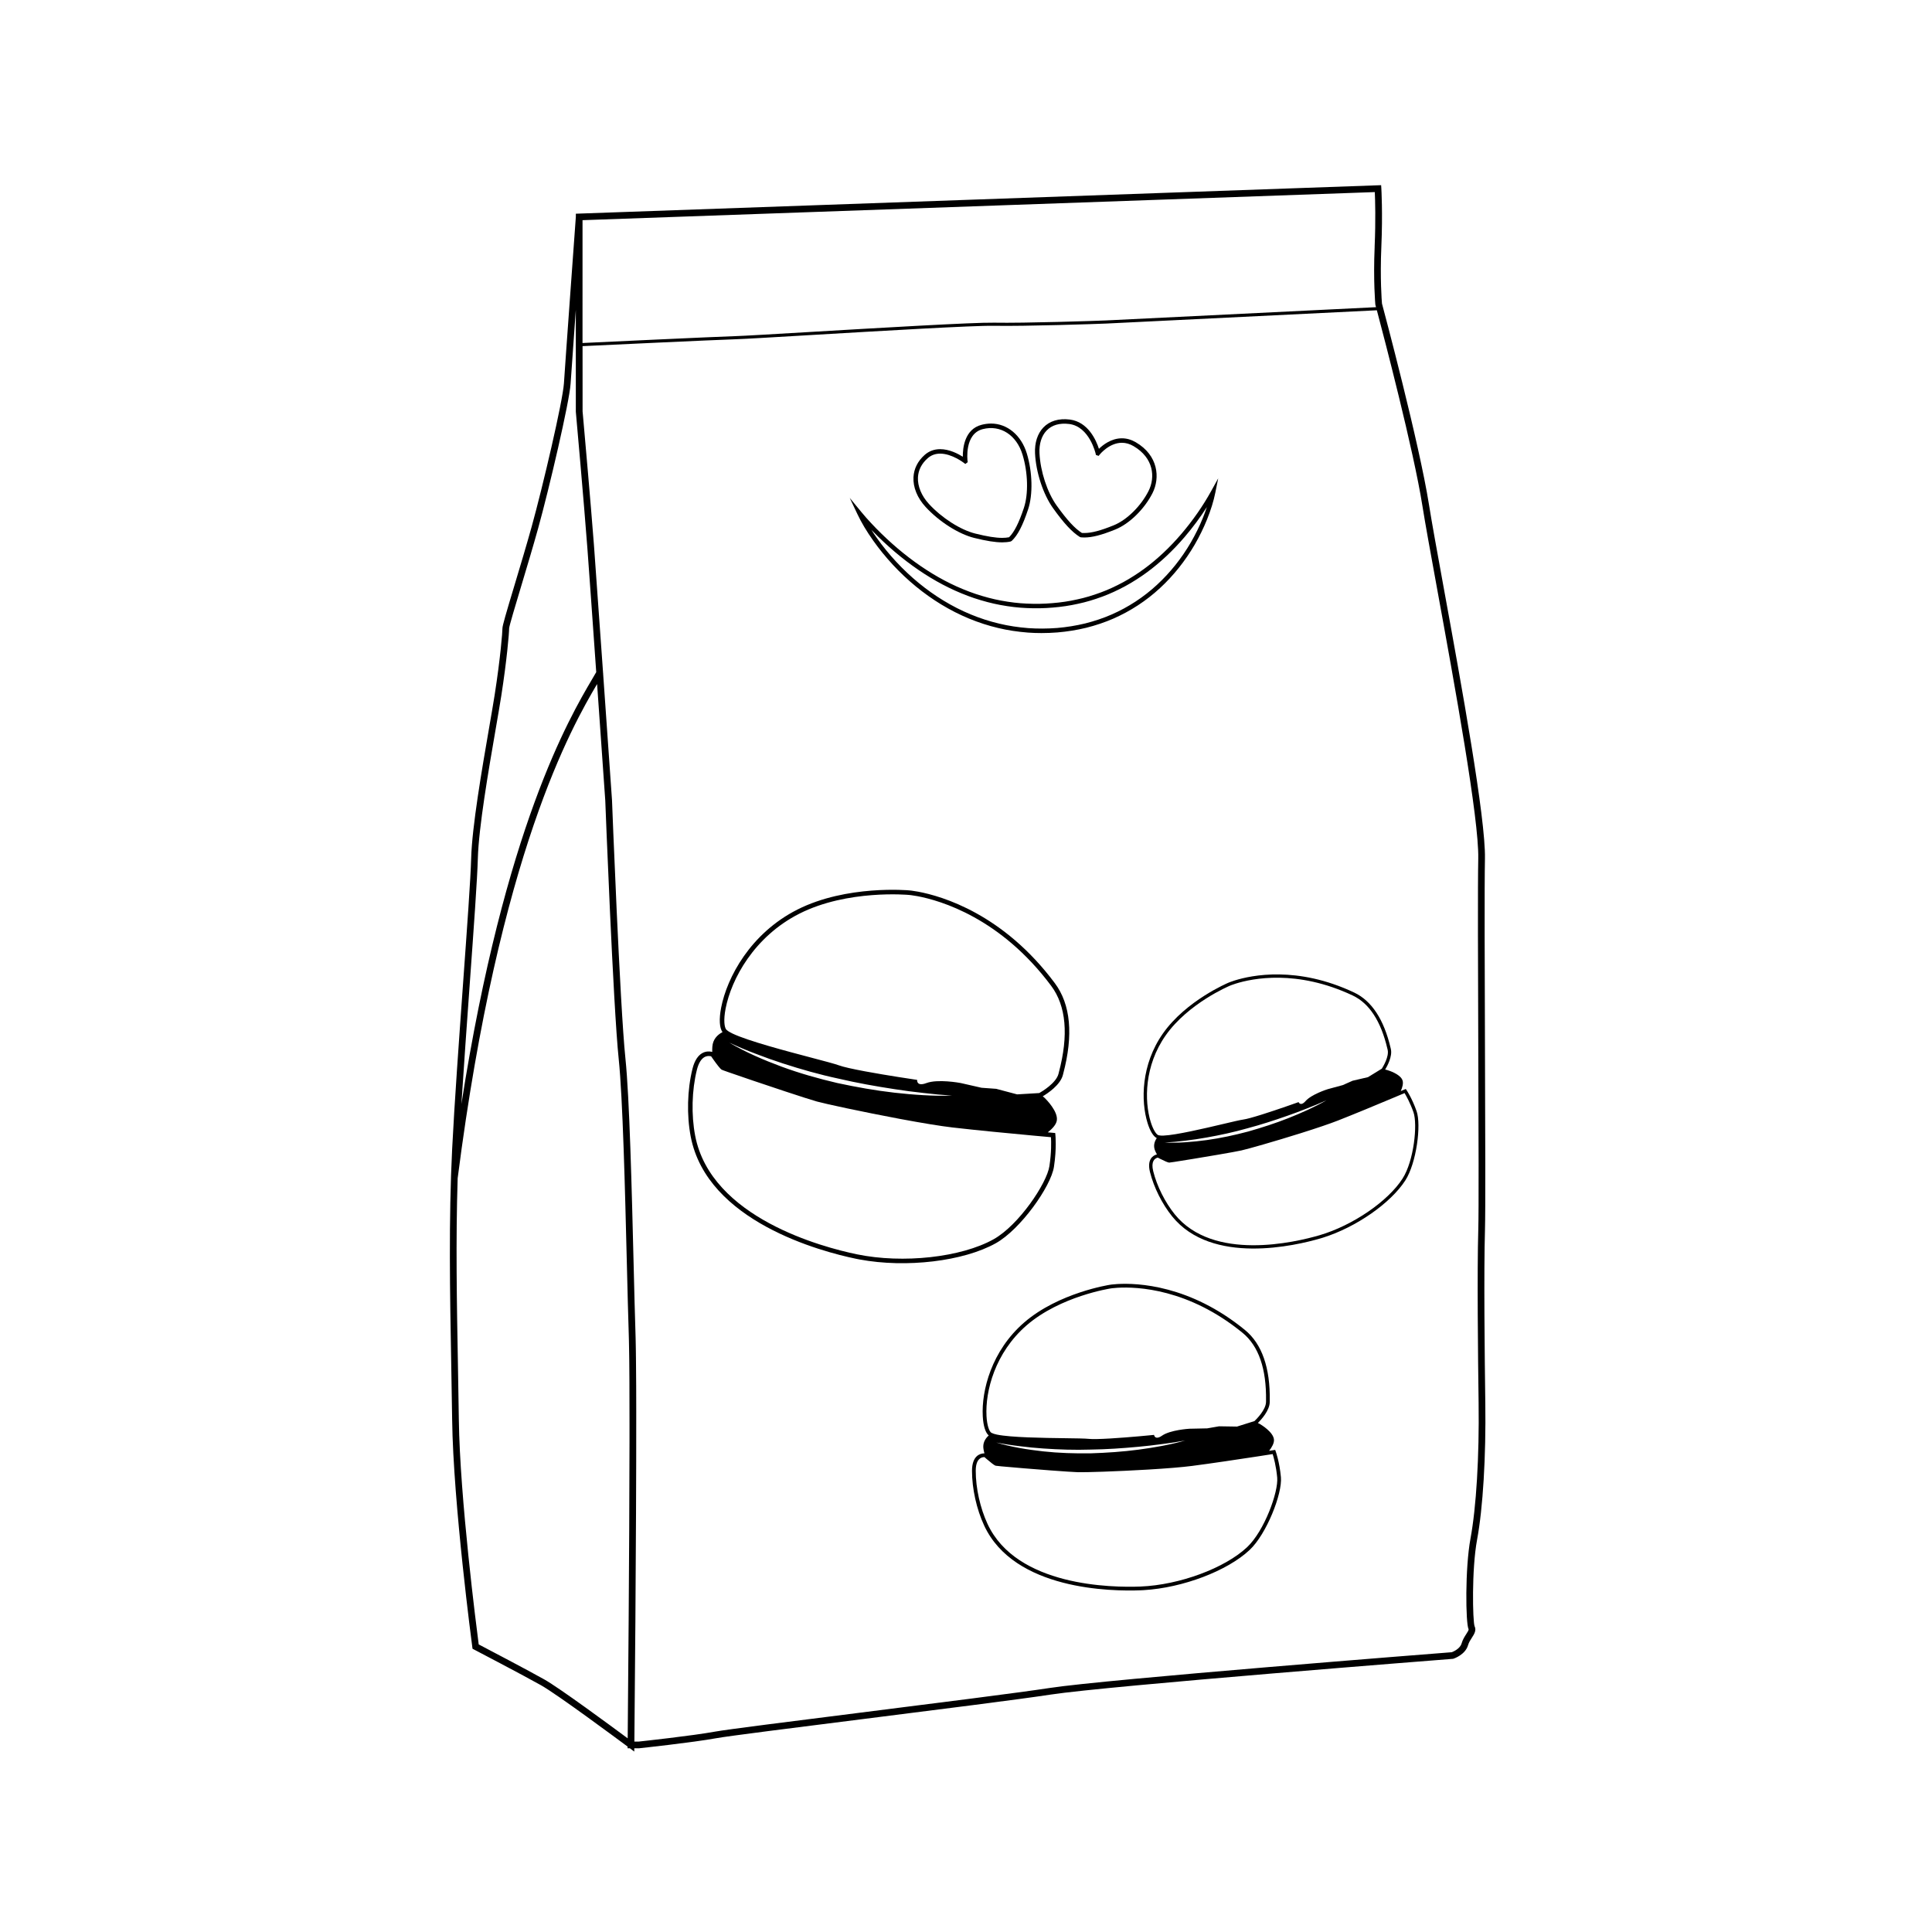<?xml version="1.0" encoding="UTF-8"?>
<!-- Uploaded to: ICON Repo, www.iconrepo.com, Generator: ICON Repo Mixer Tools -->
<svg fill="#000000" width="800px" height="800px" version="1.1" viewBox="144 144 512 512" xmlns="http://www.w3.org/2000/svg">
 <g>
  <path d="m537.62 515.77c-0.172-12.363-0.41-34.762-0.086-45.875 0.148-5.16 0.078-25.57 0-47.176-0.074-21.57-0.156-43.875-0.008-51.176 0.219-10.652-6.223-45.984-10.93-71.785-1.703-9.332-3.168-17.391-3.894-21.977-2.586-16.367-11.961-51.461-12.465-53.336-0.062-0.715-0.531-6.625-0.168-15.012 0.391-9.027 0.004-15.434 0-15.496l-0.055-0.863-212.55 7.531-0.859 0.031v0.824c-0.066 0.895-2.867 39.457-3.156 44.113-0.297 4.711-5.629 27.48-8.559 38.031-1.332 4.797-3.008 10.383-4.488 15.309-2.356 7.844-3.246 10.875-3.246 11.59 0 0.941-0.516 7.734-2.062 17.637-0.352 2.258-0.875 5.277-1.469 8.711-1.914 11.074-4.535 26.242-4.762 34.648-0.145 5.387-1.07 18.219-2.141 33.074-1.074 14.953-2.297 31.902-2.898 43.922-0.938 18.781-0.586 38.363-0.238 57.301 0.09 4.914 0.176 9.742 0.238 14.441 0.293 22.309 5.289 59.859 5.34 60.238l0.059 0.457 0.406 0.215c0.129 0.066 13.078 6.836 17.75 9.465 4.281 2.406 20.355 14.336 22.945 16.258l-0.004 0.445h0.602l1.164 0.871 0.008-0.871h1.242l0.047-0.004c0.141-0.016 14.031-1.5 20.504-2.676 3.102-0.562 20.293-2.731 38.496-5.023 19.695-2.481 42.012-5.293 50.047-6.527 15.195-2.336 105.66-9.402 106.57-9.473l0.211-0.043c0.125-0.043 3.117-1.066 3.832-3.562 0.219-0.758 0.625-1.387 1.02-1.996 0.594-0.914 1.266-1.953 0.711-3.062-0.492-1.32-0.801-14.984 0.66-22.867 1.566-8.441 2.383-22.016 2.188-36.312zm-29.32-306.42c-0.395 9.039 0.172 15.266 0.176 15.328l0.027 0.148c0.008 0.023 0.062 0.234 0.156 0.582-7.992 0.395-69.621 3.426-71.566 3.512-2.168 0.098-21.57 0.746-29.699 0.594-5.328-0.098-30.395 1.379-48.703 2.461-9.719 0.574-17.395 1.027-19.551 1.094-5.836 0.184-36.715 1.641-40.766 1.832l0.004-32.551 209.96-7.445c0.09 2.023 0.262 7.43-0.043 14.445zm-239.81 195.35c1.07-14.879 1.996-27.73 2.141-33.152 0.223-8.277 2.832-23.375 4.738-34.395 0.594-3.445 1.117-6.473 1.473-8.738 1.465-9.371 2.086-16.609 2.082-17.895 0.047-0.699 1.637-5.984 3.172-11.098 1.48-4.934 3.16-10.523 4.496-15.34 2.949-10.613 8.32-33.594 8.621-38.395 0.125-2.035 0.734-10.559 1.383-19.582l0.004 27.012c0.023 0.242 2.184 24.418 3.059 36.125 0.395 5.246 1.379 19.117 2.348 32.879-0.312 0.547-0.664 1.148-1.086 1.863-5.969 10.133-23.18 39.363-34.641 112.58 0.641-10.023 1.461-21.426 2.211-31.863zm2.371 175.08c-0.57-4.356-4.988-38.699-5.266-59.57-0.062-4.703-0.148-9.535-0.238-14.449-0.297-16.348-0.598-33.172-0.07-49.527 11.074-86.25 30.305-119.68 36.949-130.96 1.113 15.824 2.148 30.613 2.168 30.887 0.02 0.543 2.09 54.398 3.559 68.484 1.078 10.352 1.68 34.762 2.164 54.379 0.18 7.316 0.336 13.637 0.496 18.43 0.008 0.266 0.02 0.547 0.023 0.848 0.004 0.09 0.004 0.191 0.008 0.285 0.008 0.215 0.012 0.426 0.016 0.656 0.004 0.125 0.004 0.262 0.008 0.391 0.004 0.211 0.008 0.418 0.012 0.641 0.004 0.141 0.004 0.285 0.008 0.43 0.004 0.234 0.008 0.469 0.012 0.715 0.004 0.148 0.004 0.297 0.008 0.449 0.004 0.242 0.008 0.492 0.012 0.746 0 0.164 0.004 0.336 0.008 0.504 0.004 0.266 0.008 0.531 0.012 0.809 0 0.176 0.004 0.355 0.008 0.531 0.004 0.289 0.008 0.586 0.008 0.887 0 0.156 0.004 0.309 0.004 0.469 0.004 0.332 0.008 0.668 0.008 1.012 0 0.164 0.004 0.324 0.004 0.492 0.004 0.387 0.004 0.781 0.008 1.18 0 0.109 0 0.215 0.004 0.324 0.004 0.484 0.008 0.977 0.008 1.48v0.125c0.02 3.387 0.023 7.188 0.023 11.266v0.164 1.938 0.109 1.984 0.125c-0.031 29.328-0.398 69.816-0.48 78.664-4.461-3.309-18.07-13.344-22.094-15.605-4.223-2.383-15.137-8.105-17.387-9.285zm262.83-28.023c-1.461 7.898-1.281 22.43-0.516 23.961 0.113 0.227-0.234 0.762-0.602 1.328-0.422 0.652-0.949 1.465-1.234 2.477-0.402 1.406-2.176 2.168-2.594 2.332-3.828 0.297-91.582 7.168-106.58 9.477-8.008 1.23-30.316 4.043-50 6.519-18.227 2.297-35.445 4.465-38.594 5.035-6.223 1.133-19.434 2.555-20.328 2.652h-1.129c0.027-3.039 0.125-13.465 0.223-26.781 0-0.301 0.004-0.605 0.008-0.91 0.004-0.332 0.004-0.668 0.008-1.008 0.004-0.27 0.004-0.539 0.008-0.812 0.004-0.465 0.008-0.93 0.012-1.398 0.004-0.289 0.004-0.578 0.008-0.867 0-0.219 0.004-0.438 0.004-0.652 0.125-17.625 0.242-38.84 0.223-54.801v-0.273c0-0.566 0-1.125-0.004-1.676v-0.133c0-0.523-0.004-1.035-0.004-1.547v-0.301c0-0.469-0.004-0.93-0.004-1.387v-0.375c0-0.414-0.004-0.816-0.004-1.219 0-0.188 0-0.379-0.004-0.566-0.004-0.379-0.004-0.754-0.008-1.125 0-0.141 0-0.285-0.004-0.426-0.004-0.383-0.004-0.762-0.008-1.133 0-0.172-0.004-0.34-0.004-0.512-0.004-0.32-0.004-0.637-0.008-0.945 0-0.199-0.004-0.391-0.004-0.586-0.004-0.301-0.004-0.602-0.008-0.891 0-0.168-0.004-0.332-0.004-0.496-0.004-0.289-0.008-0.574-0.008-0.855-0.004-0.188-0.004-0.367-0.008-0.551-0.004-0.254-0.008-0.504-0.008-0.746-0.004-0.18-0.004-0.352-0.008-0.527-0.004-0.23-0.008-0.461-0.012-0.684-0.004-0.188-0.008-0.367-0.008-0.547-0.004-0.191-0.008-0.383-0.012-0.566-0.004-0.211-0.008-0.406-0.012-0.605-0.004-0.148-0.008-0.297-0.008-0.441-0.004-0.172-0.008-0.332-0.012-0.496-0.004-0.156-0.008-0.32-0.012-0.469-0.008-0.297-0.016-0.574-0.023-0.84-0.16-4.785-0.316-11.102-0.496-18.414-0.484-19.645-1.09-44.094-2.176-54.52-1.461-14.027-3.531-67.824-3.551-68.395-0.02-0.301-1.172-16.75-2.352-33.527 0.008-0.016 0.02-0.031 0.027-0.047l-0.031-0.02c-0.98-13.922-1.984-28.051-2.383-33.359-0.027-0.367-0.055-0.746-0.086-1.133-0.805-10.516-2.449-29.098-2.871-33.824-0.062-0.699-0.098-1.098-0.102-1.117l-0.008-17.305c3.844-0.184 34.938-1.652 40.793-1.836 2.168-0.066 9.848-0.52 19.574-1.098 18.293-1.078 43.32-2.562 48.633-2.457 8.156 0.156 27.582-0.492 29.754-0.594 1.965-0.09 64.562-3.168 71.746-3.519 1.809 6.812 9.734 37.035 12.07 51.824 0.727 4.609 2.199 12.676 3.902 22.02 4.691 25.727 11.113 60.957 10.898 71.43-0.148 7.32-0.07 29.637 0.008 51.219 0.074 21.594 0.148 41.988 0 47.117-0.324 11.148-0.086 33.574 0.086 45.953 0.191 14.195-0.613 27.637-2.156 35.969z"/>
  <path d="m423.69 444.75-0.051-0.492-0.488-0.043c-0.031-0.004-0.57-0.051-1.477-0.133 1.121-0.883 2.18-1.977 2.383-3.078 0.449-2.398-2.805-5.648-3.203-6.039l-0.516-0.434c1.25-0.742 4.637-2.969 5.332-5.625l0.09-0.348c2.731-10.297 1.984-18.375-2.223-24.016-13.66-18.324-29.879-23.055-36.219-24.238-1.488-0.277-2.336-0.34-2.356-0.34-0.164-0.02-16.598-1.527-29.66 5.09-12.41 6.289-18.633 17.941-20.195 26.008-0.586 3.039-0.445 5.363 0.367 6.457-1.426 0.75-2.543 1.953-2.691 3.836-0.039 0.504-0.047 0.969-0.031 1.418-0.074-0.02-0.16-0.043-0.258-0.059-1.109-0.207-3.809-0.176-4.984 4.551-1.379 5.551-1.551 12.258-0.461 17.945 4.324 22.527 34.621 30.48 43.805 32.379 0.312 0.062 0.629 0.125 0.945 0.184 12.344 2.305 27.527 0.492 36.109-4.309 6.504-3.637 14.602-14.996 15.402-20.25 0.746-4.91 0.395-8.32 0.379-8.465zm-87.398-33.461c1.508-7.801 7.535-19.07 19.555-25.16 12.742-6.457 28.84-4.981 29.016-4.965 0.008 0 0.824 0.062 2.234 0.324 6.199 1.16 22.07 5.793 35.48 23.773 3.977 5.332 4.656 13.062 2.019 22.984l-0.09 0.355c-0.645 2.449-4.394 4.676-5.09 5.07l-0.086 0.004-1.738 0.105-4.047 0.242-5.551-1.473-3.879-0.281-5.535-1.258c-0.25-0.047-6.098-1.121-9.109 0.027-0.656 0.25-1.219 0.34-1.625 0.266-0.617-0.113-0.738-0.598-0.754-0.688l-0.066-0.441-0.441-0.062c-0.074-0.012-7.406-1.086-13.344-2.195-3.461-0.648-5.766-1.176-6.844-1.566-1.121-0.41-3.902-1.145-7.422-2.07-6.555-1.727-16.812-4.43-20.898-6.402-0.641-0.309-1.125-0.598-1.422-0.867-0.055-0.047-0.133-0.102-0.176-0.148-0.52-0.582-0.777-2.535-0.188-5.574zm60.023 23.059c-5.106 0.16-10.219-0.215-15.297-0.777-5.082-0.582-10.121-1.484-15.121-2.559-4.984-1.168-9.922-2.555-14.727-4.324-4.793-1.781-9.52-3.797-13.922-6.394 2.309 1.086 4.652 2.074 7.039 2.969 2.367 0.922 4.766 1.777 7.184 2.555 4.832 1.566 9.723 2.957 14.688 4.019 4.949 1.16 9.957 2.047 14.984 2.812 2.512 0.391 5.035 0.719 7.566 0.996 2.523 0.309 5.062 0.535 7.606 0.703zm11.004 38.066c-8.574 4.797-23.992 6.519-36.223 3.992-8.996-1.859-38.684-9.629-42.867-31.426-1.059-5.523-0.891-12.039 0.445-17.43 0.891-3.598 2.637-3.836 3.594-3.656 0.074 0.016 0.141 0.027 0.191 0.043 0.172 0.254 0.355 0.508 0.535 0.766 0.914 1.293 1.879 2.566 2.262 2.777 0.098 0.059 0.734 0.289 1.73 0.641 3.074 1.082 9.656 3.312 15.156 5.129 3.816 1.258 7.109 2.32 8.34 2.66 1.219 0.336 4.207 1.012 7.953 1.805 4.176 0.883 9.305 1.918 14.066 2.809 5.996 1.117 10.805 1.902 13.906 2.266 6.168 0.719 15.496 1.605 21.316 2.144 0.902 0.082 1.715 0.156 2.418 0.219 1.066 0.098 1.891 0.172 2.379 0.215 0.066 1.102 0.152 3.969-0.414 7.668-0.684 4.566-8.109 15.645-14.789 19.379z"/>
  <path d="m482.07 528.62-0.137-0.383-0.402 0.062c-0.023 0.004-0.469 0.074-1.207 0.188 0.723-0.93 1.348-2.016 1.293-2.938-0.121-2.008-3.371-3.965-3.769-4.195l-0.5-0.242c0.852-0.844 3.121-3.301 3.148-5.566l0.004-0.297c0.133-8.785-2.074-15.105-6.57-18.785-14.59-11.941-28.516-12.496-33.828-12.18-1.246 0.074-1.938 0.191-1.953 0.195-0.133 0.02-13.59 2.09-22.727 9.988-8.68 7.508-11.34 18.078-10.98 24.848 0.137 2.547 0.711 4.379 1.582 5.094-0.992 0.887-1.645 2.074-1.391 3.609 0.066 0.41 0.156 0.785 0.258 1.141-0.066-0.004-0.137 0-0.219 0.004-0.93 0.055-3.086 0.617-3.082 4.637 0.004 4.719 1.203 10.125 3.211 14.457 7.957 17.172 33.793 17.496 41.523 17.184 0.262-0.012 0.527-0.023 0.793-0.039 10.344-0.617 22.137-5.094 28.047-10.648 4.481-4.207 8.699-14.918 8.293-19.281-0.379-4.078-1.344-6.742-1.387-6.852zm-76.637-9.359c-0.348-6.543 2.231-16.77 10.641-24.043 8.914-7.707 22.094-9.738 22.238-9.762 0.008-0.004 0.672-0.113 1.855-0.184 5.195-0.309 18.824 0.234 33.141 11.957 4.246 3.477 6.336 9.531 6.203 18l-0.004 0.301c-0.023 2.094-2.586 4.621-3.062 5.074l-0.07 0.02-1.371 0.43-3.191 1.004-4.738-0.074-3.16 0.547-4.68 0.098c-0.207 0.012-5.106 0.32-7.289 1.84-0.473 0.332-0.906 0.516-1.246 0.535-0.52 0.031-0.711-0.332-0.742-0.402l-0.141-0.34-0.363 0.039c-0.062 0.008-6.148 0.609-11.121 0.906-2.898 0.172-4.848 0.211-5.793 0.109-0.98-0.105-3.352-0.137-6.356-0.176-5.594-0.074-14.34-0.191-18.008-0.961-0.574-0.121-1.02-0.258-1.309-0.414-0.055-0.027-0.129-0.055-0.172-0.082-0.531-0.359-1.125-1.871-1.262-4.422zm52.652 6.492c-4.059 1.145-8.223 1.867-12.402 2.426-4.184 0.551-8.402 0.832-12.617 0.969-4.223 0.059-8.453-0.066-12.652-0.523-4.191-0.469-8.379-1.141-12.418-2.344 2.062 0.406 4.141 0.73 6.227 0.973 2.078 0.27 4.168 0.473 6.258 0.613 4.184 0.289 8.375 0.43 12.562 0.289 4.191-0.059 8.379-0.348 12.555-0.734 2.09-0.188 4.176-0.43 6.254-0.711 2.086-0.258 4.16-0.586 6.234-0.957zm16.398 28.277c-5.906 5.551-17.91 10-28.203 10.418-7.574 0.305-32.887 0.004-40.582-16.609-1.949-4.211-3.113-9.457-3.117-14.043-0.004-3.059 1.344-3.598 2.148-3.644 0.062-0.004 0.117-0.004 0.164-0.004 0.188 0.168 0.383 0.336 0.582 0.508 0.992 0.852 2.016 1.68 2.363 1.773 0.094 0.027 0.645 0.086 1.516 0.168 2.676 0.254 8.391 0.727 13.156 1.086 3.305 0.246 6.152 0.441 7.207 0.469 1.047 0.023 3.57-0.031 6.731-0.141 3.519-0.125 7.828-0.32 11.82-0.559 5.023-0.301 9.027-0.629 11.586-0.961 5.078-0.652 12.727-1.805 17.492-2.535 0.738-0.113 1.402-0.219 1.98-0.309 0.871-0.133 1.547-0.238 1.945-0.301 0.273 0.867 0.914 3.148 1.199 6.219 0.352 3.793-3.383 14.145-7.988 18.465z"/>
  <path d="m516.75 432.89-0.203-0.301-0.332 0.141c-0.02 0.008-0.383 0.164-0.996 0.418 0.418-0.953 0.723-2.019 0.477-2.801-0.531-1.699-3.746-2.68-4.137-2.793l-0.48-0.102c0.547-0.906 1.969-3.504 1.508-5.457l-0.059-0.254c-1.773-7.574-5.027-12.523-9.672-14.715-15.09-7.117-27.168-4.602-31.66-3.188-1.051 0.332-1.621 0.582-1.637 0.586-0.113 0.047-11.219 4.715-17.367 13.457-5.84 8.312-5.856 17.953-4.09 23.691 0.664 2.16 1.555 3.609 2.453 4.035-0.664 0.973-0.969 2.133-0.418 3.398 0.145 0.34 0.301 0.641 0.465 0.926-0.059 0.012-0.117 0.027-0.188 0.051-0.785 0.246-2.516 1.195-1.652 4.641 1.02 4.051 3.207 8.434 5.863 11.723 10.52 13.035 32.77 7.762 39.34 5.836 0.223-0.066 0.445-0.133 0.668-0.203 8.75-2.75 17.914-9.129 21.797-15.168 2.941-4.574 4.266-14.676 2.981-18.336-1.203-3.422-2.598-5.5-2.66-5.586zm-67.805 8.426c-1.703-5.543-1.691-14.875 3.969-22.926 5.996-8.531 16.879-13.105 16.996-13.156 0.004-0.004 0.551-0.242 1.555-0.559 4.391-1.383 16.211-3.84 31.02 3.144 4.394 2.074 7.484 6.824 9.191 14.121l0.062 0.258c0.43 1.801-1.227 4.523-1.543 5.016l-0.055 0.031-1.082 0.664-2.523 1.547-4.086 0.953-2.594 1.152-4 1.086c-0.176 0.055-4.316 1.371-5.863 3.144-0.336 0.387-0.668 0.637-0.953 0.727-0.441 0.137-0.684-0.133-0.723-0.184l-0.195-0.262-0.305 0.113c-0.055 0.02-5.148 1.84-9.355 3.164-2.449 0.77-4.117 1.223-4.949 1.336-0.863 0.121-2.906 0.602-5.496 1.215-4.816 1.137-12.355 2.914-15.664 3.043-0.52 0.02-0.93 0-1.211-0.074-0.055-0.012-0.125-0.02-0.164-0.031-0.531-0.195-1.367-1.363-2.031-3.523zm46.598-5.738c-3.238 1.855-6.66 3.367-10.129 4.746-3.473 1.371-7.035 2.516-10.625 3.539-3.613 0.957-7.273 1.758-10.973 2.266-3.699 0.5-7.438 0.82-11.164 0.656 1.859-0.098 3.711-0.262 5.555-0.504 1.844-0.219 3.68-0.488 5.504-0.816 3.652-0.648 7.281-1.43 10.848-2.449 3.586-0.949 7.117-2.098 10.621-3.328 1.754-0.613 3.496-1.266 5.215-1.953 1.734-0.664 3.445-1.391 5.148-2.156zm20.152 20.758c-3.879 6.035-13.227 12.434-21.973 15.004-6.438 1.887-28.23 7.066-38.41-5.543-2.578-3.195-4.707-7.453-5.691-11.387-0.66-2.625 0.383-3.379 1.062-3.59 0.055-0.02 0.102-0.027 0.137-0.039 0.195 0.105 0.402 0.207 0.609 0.312 1.031 0.52 2.094 1.008 2.41 1.012 0.086 0.004 0.57-0.066 1.336-0.184 2.352-0.359 7.359-1.18 11.527-1.895 2.891-0.496 5.375-0.941 6.289-1.148 0.902-0.203 3.059-0.793 5.746-1.566 2.996-0.863 6.652-1.957 10.027-3.019 4.246-1.336 7.613-2.481 9.742-3.312 4.219-1.652 10.539-4.281 14.473-5.934 0.609-0.258 1.156-0.488 1.633-0.688 0.719-0.301 1.273-0.535 1.609-0.676 0.418 0.684 1.457 2.504 2.363 5.082 1.117 3.184 0.133 12.871-2.891 17.57z"/>
  <path d="m409.59 287.73c-1.852 0-4.141-0.363-7.418-1.176-4.133-1.027-9.305-4.32-12.867-8.195-2.215-2.406-3.359-5.215-3.223-7.898 0.113-2.238 1.137-4.277 2.957-5.894 1.148-1.016 2.531-1.535 4.113-1.535 2.414 0 4.723 1.203 6.004 2.008-0.023-2.352 0.477-7.309 4.984-8.465 0.848-0.219 1.691-0.328 2.516-0.328 4.277 0 7.984 3.094 9.449 7.883 1.52 4.961 1.66 10.93 0.359 14.844-1.449 4.352-2.746 6.856-4.344 8.371l-0.297 0.16c-0.676 0.152-1.406 0.227-2.234 0.227zm-16.438-23.512c-1.285 0-2.402 0.414-3.324 1.234-1.602 1.422-2.461 3.125-2.562 5.066-0.117 2.332 0.945 4.898 2.914 7.035 3.418 3.719 8.352 6.871 12.281 7.848 3.18 0.789 5.379 1.141 7.133 1.141 0.68 0 1.277-0.055 1.824-0.164 1.379-1.375 2.594-3.785 3.926-7.777 1.23-3.703 1.086-9.379-0.367-14.125-1.578-5.172-5.824-7.965-10.535-6.754-4.926 1.266-4.043 8.34-4.031 8.41l0.047 0.348-0.645 0.48-0.359-0.281c-0.039-0.027-3.164-2.461-6.301-2.461z"/>
  <path d="m431.33 286.44c-0.297 0-0.59-0.016-0.875-0.039l-0.277-0.094c-2.059-1.281-4.184-3.562-7.098-7.625-2.625-3.664-4.551-9.512-4.785-14.547-0.133-2.781 0.648-5.211 2.199-6.84 1.652-1.73 4.106-2.473 6.992-2.113 4.91 0.613 7.031 5.551 7.742 7.758 1.09-1.062 3.289-2.785 6.09-2.785 1.254 0 2.488 0.352 3.672 1.043 5.981 3.488 6.488 9.441 4.43 13.496-2.164 4.25-6.117 8.117-9.84 9.625-3.672 1.484-6.141 2.121-8.25 2.121zm-0.625-1.203c0.148 0.004 0.383 0.016 0.621 0.016 1.949 0 4.285-0.609 7.805-2.035 3.477-1.406 7.184-5.047 9.227-9.062 1.875-3.695 1.375-8.816-3.969-11.934-1-0.586-2.035-0.879-3.074-0.879-3.391 0-5.879 3.113-5.906 3.144l-0.258 0.328-0.715-0.238-0.074-0.328c-0.016-0.074-1.645-7.215-7.023-7.887-2.543-0.316-4.59 0.281-5.992 1.754-1.328 1.391-1.992 3.512-1.875 5.969 0.23 4.828 2.062 10.418 4.566 13.91 2.777 3.863 4.777 6.039 6.668 7.242z"/>
  <path d="m420.01 311.77c-1.199 0-2.394-0.039-3.559-0.125-2.852-0.223-5.43-0.621-7.898-1.211-5.262-1.242-10.348-3.344-15.117-6.246-4.652-2.828-8.957-6.363-12.801-10.5-1.906-2.059-3.66-4.211-5.207-6.394-1.762-2.488-3.137-4.785-4.195-7.027l-2.047-4.316 3.035 3.684c0.906 1.098 1.758 2.07 2.613 2.969 0.824 0.891 1.723 1.809 2.746 2.812 1.914 1.867 3.859 3.598 5.773 5.137 4.082 3.297 8.301 6.019 12.531 8.09 1.113 0.547 2.219 1.047 3.293 1.484 1.27 0.52 2.332 0.922 3.34 1.258 2.391 0.793 4.602 1.375 6.769 1.777 2.441 0.453 4.668 0.715 6.809 0.801 2.297 0.113 4.582 0.074 6.781-0.121 2.238-0.172 4.449-0.504 6.586-0.988 2.019-0.426 4.086-1.039 6.316-1.867 1.891-0.699 3.836-1.594 5.953-2.734 0.902-0.492 1.824-1.039 2.82-1.68 0.922-0.582 1.836-1.211 2.719-1.863 3.426-2.512 6.711-5.602 9.773-9.176 3.086-3.621 5.758-7.461 7.941-11.406l1.855-3.359-0.758 3.762c-0.453 2.258-1.18 4.602-2.215 7.168-0.891 2.211-1.988 4.449-3.258 6.644-2.531 4.336-5.617 8.207-9.18 11.496-3.656 3.387-7.836 6.121-12.422 8.125-2.211 0.961-4.625 1.777-7.18 2.418-2.453 0.594-5.004 1.004-7.586 1.223-1.426 0.113-2.848 0.168-4.234 0.168zm-45.105-27.375c0.465 0.723 0.961 1.457 1.496 2.211 1.516 2.144 3.234 4.254 5.109 6.273 3.769 4.059 7.992 7.523 12.551 10.293 4.66 2.84 9.629 4.891 14.777 6.106 2.406 0.578 4.926 0.965 7.711 1.184 2.434 0.172 5.016 0.156 7.609-0.039 2.519-0.219 5.008-0.617 7.398-1.195 2.484-0.625 4.836-1.418 6.988-2.356 4.465-1.949 8.531-4.609 12.09-7.906 3.477-3.211 6.488-6.984 8.957-11.223 1.242-2.148 2.312-4.332 3.184-6.496 0.402-0.988 0.754-1.941 1.059-2.871-1.742 2.723-3.711 5.375-5.883 7.922-3.121 3.644-6.477 6.793-9.973 9.359-0.906 0.672-1.844 1.312-2.789 1.91-1.016 0.652-1.965 1.215-2.891 1.719-2.172 1.172-4.168 2.086-6.109 2.805-2.285 0.848-4.402 1.473-6.473 1.914-2.184 0.492-4.453 0.832-6.738 1.012-2.242 0.199-4.594 0.238-6.934 0.125-2.195-0.09-4.477-0.359-6.969-0.82-2.219-0.414-4.484-1.008-6.926-1.816-1.035-0.344-2.117-0.754-3.414-1.285-1.098-0.449-2.231-0.961-3.367-1.52-4.312-2.109-8.602-4.879-12.754-8.23-1.941-1.562-3.914-3.316-5.859-5.211-0.668-0.648-1.277-1.27-1.852-1.863z"/>
 </g>
</svg>